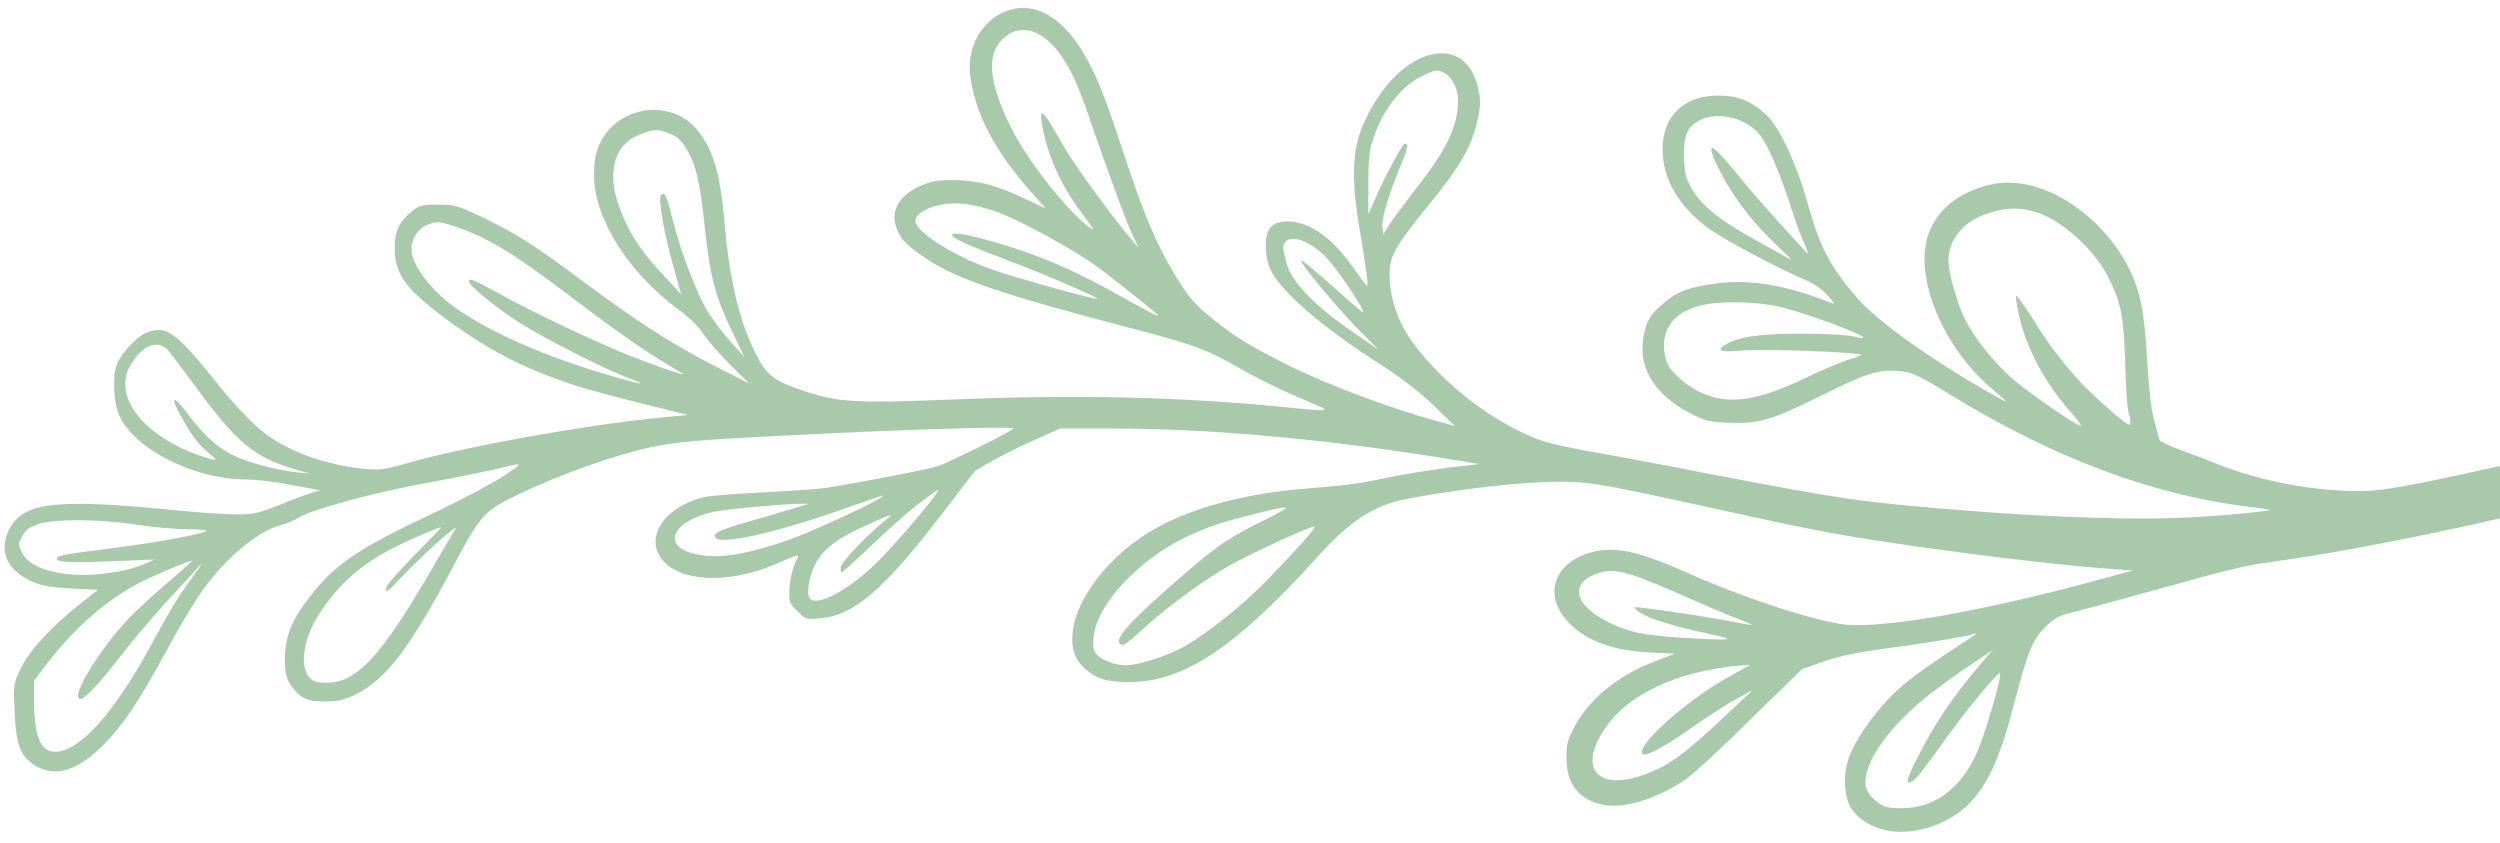 <svg xmlns="http://www.w3.org/2000/svg" width="175" height="59" viewBox="0 0 175 59" fill="none"><path d="M2.333 40.747C2.965 41.018 3.598 41.108 4.998 41.198L6.85 41.289L5.54 42.327C3.598 43.863 2.017 45.579 1.43 46.844C0.933 47.883 0.933 47.973 1.023 49.825C1.114 52.129 1.43 52.987 2.514 53.619C3.914 54.432 5.495 53.935 7.301 52.083C8.611 50.774 9.74 49.057 11.592 45.67C12.36 44.224 13.399 42.463 13.896 41.74C15.476 39.346 17.87 37.269 19.587 36.772C20.084 36.636 20.625 36.411 20.761 36.32C21.393 35.778 26.091 34.468 30.201 33.746C31.917 33.43 33.859 33.023 34.492 32.888C36.795 32.346 36.75 32.3 35.305 33.294C34.537 33.791 32.279 35.01 30.246 35.959C24.962 38.443 23.335 39.572 21.574 41.921C20.355 43.502 19.948 44.631 19.948 46.167C19.948 47.115 20.038 47.431 20.309 47.883C20.987 48.877 21.439 49.102 22.748 49.102C23.697 49.102 24.058 49.012 24.916 48.606C27.039 47.522 28.665 45.399 31.646 39.798C33.679 35.959 33.859 35.778 36.389 34.559C39.099 33.249 43.028 31.849 45.557 31.307C47.319 30.945 48.538 30.81 54.862 30.494C62.721 30.087 70.941 29.816 70.941 29.997C70.941 30.132 66.56 32.3 65.702 32.617C65.07 32.842 60.327 33.746 57.843 34.152C57.165 34.243 55.178 34.378 53.371 34.468C51.61 34.559 49.803 34.694 49.352 34.785C46.37 35.462 44.925 37.856 46.596 39.437C48.087 40.837 51.52 40.792 54.726 39.301C55.313 39.03 55.81 38.85 55.855 38.895C55.901 38.94 55.765 39.211 55.63 39.482C55.494 39.798 55.313 40.521 55.268 41.108C55.223 42.192 55.223 42.192 55.81 42.779C56.398 43.366 56.398 43.366 57.436 43.276C59.74 43.095 61.863 41.289 65.882 36.049L68.276 32.933L69.722 32.12C70.535 31.668 71.844 31.036 72.703 30.674L74.193 29.997H77.806C84.491 29.997 92.26 30.674 100.796 32.029L103.551 32.481L101.248 32.752C99.983 32.933 98.222 33.204 97.364 33.384C95.105 33.881 94.157 33.972 91.492 34.197C87.788 34.468 84.175 35.327 81.555 36.636C78.213 38.262 75.413 41.514 75.097 44.179C74.961 45.354 75.187 46.167 76 46.844C76.768 47.522 77.49 47.747 79.026 47.747C82.865 47.747 86.524 45.308 92.26 38.94C94.518 36.456 96.144 35.372 98.493 34.92C101.248 34.378 105.494 33.836 108.023 33.746C111.049 33.655 111.365 33.701 120.218 35.643C122.702 36.185 125.773 36.862 127.038 37.088C131.419 37.991 142.801 39.482 147.454 39.798L149.305 39.934L146.144 40.792C138.33 42.869 132.007 43.953 129.251 43.728C127.264 43.547 122.341 41.966 118.366 40.205C114.617 38.533 113.037 38.217 111.365 38.669C108.791 39.392 108.023 41.605 109.694 43.457C110.914 44.812 112.765 45.534 115.475 45.67L117.237 45.76L115.837 46.302C113.308 47.251 111.23 48.922 110.191 50.909C109.739 51.767 109.649 52.083 109.649 53.032C109.649 54.884 110.507 55.968 112.178 56.329C113.578 56.645 115.882 55.968 117.915 54.613C118.411 54.297 120.489 52.4 122.476 50.412L126.135 46.844L127.67 46.302C128.709 45.941 129.974 45.67 131.645 45.444C133.813 45.173 137.246 44.631 138.104 44.405C138.42 44.315 138.42 44.315 138.104 44.541C134.355 46.98 133.361 47.747 132.413 48.696C131.103 50.006 129.793 51.903 129.387 53.122C128.98 54.342 129.116 55.968 129.658 56.69C130.968 58.407 133.633 58.723 136.162 57.458C138.42 56.329 139.73 54.206 140.904 49.554C141.943 45.625 142.259 44.766 143.208 43.863C143.84 43.231 144.111 43.095 145.24 42.824C145.963 42.644 148.763 41.876 151.564 41.108C155.403 40.024 157.164 39.572 158.926 39.346C166.243 38.353 177.58 35.869 184.806 33.791C188.374 32.752 195.737 30.268 197.995 29.365C203.37 27.197 208.428 24.577 208.7 23.809C208.971 22.951 208.293 23.041 203.596 24.577C193.117 27.964 182.909 30.855 175.186 32.571C168.772 34.017 166.695 34.378 165.249 34.378C161.816 34.378 158.113 33.655 155.087 32.436C154.454 32.165 153.37 31.758 152.602 31.487C151.88 31.216 151.247 30.9 151.202 30.855C151.157 30.765 150.977 30.132 150.796 29.455C150.57 28.597 150.434 27.287 150.299 25.209C150.118 21.777 149.802 20.286 148.944 18.615C146.911 14.776 142.756 12.246 139.549 12.879C137.472 13.285 135.936 14.369 135.168 15.95C133.768 18.841 135.755 24.08 139.414 27.197C140.001 27.693 140.453 28.1 140.408 28.1C140.362 28.1 139.594 27.693 138.736 27.197C134.852 24.938 131.329 22.409 130.019 20.873C128.077 18.615 127.4 17.35 126.496 14.098C125.774 11.524 124.599 8.994 123.741 8.136C122.657 7.097 121.708 6.691 120.263 6.691C117.869 6.691 116.379 8.136 116.379 10.44C116.379 12.517 117.463 14.369 119.54 15.95C120.579 16.718 124.464 18.796 126.496 19.654C126.948 19.834 127.58 20.286 127.941 20.693C128.348 21.144 128.484 21.325 128.258 21.235C125.232 20.015 122.567 19.518 120.218 19.834C118.14 20.105 117.327 20.422 116.289 21.37C115.566 22.002 115.34 22.364 115.159 23.086C114.482 25.48 115.656 27.603 118.456 29.003C119.36 29.455 119.721 29.545 120.986 29.59C123.063 29.681 124.057 29.41 127.49 27.693C130.742 26.067 131.555 25.842 133 25.977C133.858 26.067 134.265 26.248 136.478 27.603C143.705 32.029 150.525 34.604 157.3 35.462C158.203 35.552 158.926 35.688 158.926 35.688C158.835 35.778 155.809 36.094 153.099 36.23C149.576 36.411 143.795 36.23 137.517 35.733C130.2 35.146 129.025 34.965 119.586 33.159C116.379 32.526 112.495 31.804 110.914 31.533C108.52 31.081 107.888 30.9 106.623 30.313C103.687 28.913 100.977 26.7 99.035 24.17C97.951 22.77 97.319 21.054 97.273 19.383C97.228 17.983 97.544 17.395 100.029 14.324C102.242 11.614 103.01 10.259 103.416 8.452C103.642 7.459 103.642 7.052 103.506 6.33C103.145 4.523 102.061 3.574 100.57 3.755C98.583 3.981 96.505 6.059 95.331 8.949C94.654 10.62 94.609 12.698 95.15 15.905C95.692 19.157 95.828 20.151 95.647 19.97C95.557 19.88 95.15 19.338 94.744 18.75C93.254 16.628 91.673 15.544 90.182 15.498C89.053 15.498 88.601 15.95 88.601 17.215C88.601 17.802 88.737 18.434 88.918 18.841C89.595 20.376 92.712 23.041 96.867 25.661C98.041 26.429 99.351 27.422 100.3 28.326L101.835 29.816L100.661 29.5C97.228 28.552 92.983 26.971 90.001 25.48C87.382 24.17 86.253 23.448 84.717 22.183C83.498 21.189 83.181 20.738 82.278 19.292C80.968 17.124 80.2 15.273 78.981 11.704C78.484 10.169 77.806 8.181 77.49 7.323C76.226 3.8 74.78 1.723 73.109 0.91C70.399 -0.4 67.508 2.129 67.915 5.336C68.276 7.956 69.631 10.575 72.161 13.421L73.2 14.595L71.664 13.872C69.631 12.924 68.367 12.608 66.695 12.608C65.612 12.608 65.16 12.698 64.528 12.969C62.63 13.782 62.134 15.137 63.082 16.628C63.218 16.853 63.805 17.395 64.392 17.802C66.695 19.473 69.722 20.512 80.11 23.222C83.543 24.125 84.582 24.532 86.569 25.661C88.15 26.564 89.731 27.332 91.763 28.19C93.254 28.823 93.208 28.823 90.001 28.506C82.73 27.784 75.413 27.603 66.695 27.964C59.65 28.235 58.656 28.19 55.901 27.242C54.184 26.655 53.642 26.203 52.965 24.893C51.745 22.499 51.068 19.654 50.706 15.453C50.39 11.975 49.894 10.349 48.674 8.949C47.093 7.143 43.931 7.323 42.441 9.311C41.809 10.169 41.583 10.891 41.583 12.246C41.583 15.273 43.931 19.021 47.455 21.641C48.222 22.183 48.945 22.906 49.216 23.357C49.487 23.764 50.3 24.712 51.068 25.48L52.423 26.835L49.848 25.525C46.958 24.035 44.383 22.364 40.815 19.699C37.563 17.26 36.072 16.311 33.814 15.227C32.008 14.369 31.827 14.324 30.652 14.324C29.523 14.324 29.343 14.369 28.801 14.821C27.942 15.498 27.626 16.221 27.626 17.35C27.626 19.292 28.485 20.376 31.827 22.77C33.95 24.261 35.621 25.209 37.879 26.113C40.047 26.971 40.679 27.151 44.88 28.235L48.177 29.048L46.235 29.229C40.77 29.771 32.911 31.216 28.936 32.3C26.723 32.933 26.587 32.933 25.278 32.797C22.252 32.436 19.541 31.352 17.825 29.726C17.238 29.184 16.29 28.145 15.748 27.513C12.225 23.086 11.682 22.725 10.192 23.312C9.56 23.583 8.521 24.712 8.205 25.435C7.889 26.158 7.934 27.874 8.25 28.823C9.063 31.262 13.444 33.565 17.283 33.565C17.825 33.565 19.18 33.701 20.264 33.926C22.071 34.243 22.748 34.378 22.206 34.378C22.116 34.378 21.077 34.739 19.948 35.191C18.051 35.959 17.78 36.004 16.515 36.004C15.748 36.004 13.715 35.869 11.999 35.688C4.095 34.92 1.791 35.146 0.752 36.862C-0.196 38.488 0.436 39.934 2.333 40.747ZM31.872 37.043C31.736 37.269 30.969 38.533 30.201 39.888C26.678 45.941 24.962 47.793 22.884 47.793C22.252 47.793 21.98 47.747 21.709 47.476C20.942 46.709 21.213 44.766 22.297 43.05C23.652 40.927 25.233 39.527 27.536 38.353C28.665 37.766 30.698 36.907 30.878 36.907C30.924 36.907 30.065 37.811 28.981 38.895C27.672 40.25 26.994 41.018 26.994 41.243C26.994 41.514 27.22 41.379 28.123 40.385C29.523 38.895 32.188 36.501 31.872 37.043ZM55.178 37.811C51.836 38.94 49.984 39.166 48.403 38.714C46.37 38.127 47.093 36.546 49.758 35.869C50.797 35.598 56.398 35.146 56.578 35.281C56.578 35.281 55.223 35.688 53.552 36.185C50.345 37.088 49.894 37.269 50.074 37.63C50.39 38.172 54.23 37.314 58.882 35.688C60.417 35.146 61.727 34.694 61.772 34.694C62.179 34.785 56.623 37.314 55.178 37.811ZM61.456 39.301C59.514 41.243 57.256 42.463 56.714 41.921C56.443 41.65 56.578 40.611 56.985 39.663C57.572 38.443 58.52 37.72 60.733 36.727C62.54 35.914 62.63 35.914 61.998 36.411C60.733 37.404 58.837 39.392 58.837 39.753C58.837 39.934 58.882 40.069 58.927 40.069C58.972 40.069 59.875 39.256 60.914 38.262C61.953 37.269 63.398 35.959 64.166 35.372C64.934 34.785 65.612 34.288 65.657 34.288C65.928 34.288 62.856 37.901 61.456 39.301ZM88.737 40.566C87.156 42.237 84.536 44.315 82.956 45.218C81.826 45.896 79.658 46.573 78.8 46.573C78.123 46.573 77.264 46.257 76.858 45.896C76.542 45.579 76.497 45.444 76.542 44.721C76.632 43.502 77.355 42.192 78.665 40.792C80.878 38.488 83.362 37.088 87.02 36.185C90.543 35.281 90.724 35.281 88.692 36.32C86.343 37.449 85.304 38.127 83.452 39.708C79.658 42.96 78.078 44.541 78.349 44.992C78.529 45.308 78.755 45.173 79.839 44.179C81.871 42.327 84.446 40.476 86.253 39.482C87.924 38.579 91.673 36.862 91.989 36.862C92.215 36.862 91.04 38.172 88.737 40.566ZM112.404 43.457C110.191 42.282 109.875 40.837 111.772 40.159C113.037 39.708 113.94 39.979 118.231 41.876C119.586 42.463 121.121 43.14 121.663 43.321C122.205 43.502 122.657 43.728 122.612 43.728C122.567 43.773 121.618 43.592 120.444 43.366C118.727 43.05 114.753 42.463 114.392 42.508C114.346 42.508 114.482 42.644 114.708 42.824C115.205 43.231 117.192 43.863 119.586 44.36C121.754 44.812 121.392 44.857 117.553 44.631C114.888 44.45 113.85 44.224 112.404 43.457ZM121.076 49.825C117.915 52.806 116.83 53.619 115.024 54.251C111.546 55.471 110.327 53.484 112.72 50.503C113.94 48.922 116.379 47.612 119.044 47.025C119.812 46.844 120.896 46.663 121.483 46.618L122.521 46.528L121.166 47.296C118.14 48.922 114.301 52.354 115.024 52.806C115.25 52.942 116.56 52.264 118.592 50.819C119.631 50.096 120.941 49.238 121.573 48.922L122.702 48.289L121.076 49.825ZM138.465 52.49C137.427 54.974 135.665 56.419 133.542 56.555C132.955 56.6 132.323 56.555 132.097 56.51C131.465 56.329 130.742 55.652 130.606 55.064C130.335 53.529 132.142 50.909 135.123 48.56C135.846 48.018 137.11 47.07 137.969 46.528L139.504 45.489L138.872 46.212C136.659 48.786 135.394 50.683 134.084 53.303C133.407 54.658 133.362 55.019 133.904 54.658C134.174 54.477 134.445 54.161 136.297 51.587C137.788 49.509 139.956 46.934 140.001 47.115C140.137 47.386 139.007 51.18 138.465 52.49ZM122.025 12.698C120.986 11.388 120.037 10.349 119.857 10.349C119.631 10.349 119.992 11.298 120.76 12.653C121.663 14.234 122.883 15.769 124.464 17.26C125.548 18.299 125.593 18.344 124.915 17.937C124.509 17.712 123.696 17.26 123.064 16.899C120.263 15.363 118.999 14.324 118.321 13.014C117.96 12.337 117.915 11.975 117.869 10.891C117.869 9.401 118.14 8.859 118.999 8.407C120.263 7.775 122.16 8.227 123.154 9.401C123.741 10.078 124.689 12.337 125.412 14.64C125.638 15.363 125.999 16.357 126.225 16.853C126.451 17.35 126.586 17.757 126.541 17.757C126.496 17.757 122.883 13.782 122.025 12.698ZM129.703 23.538C129.342 23.448 127.716 23.357 126.09 23.357C123.063 23.357 121.618 23.583 120.715 24.17C120.082 24.577 120.534 24.667 121.98 24.532C123.289 24.396 130.471 24.667 130.29 24.848C130.245 24.893 129.793 25.074 129.296 25.209C128.8 25.39 127.445 25.932 126.361 26.474C123.109 28.01 121.212 28.326 119.36 27.603C118.276 27.197 116.966 26.113 116.695 25.39C116.153 23.899 116.65 22.59 117.734 21.912C118.05 21.731 118.637 21.46 119.134 21.37C120.308 21.054 122.928 21.099 124.509 21.46C126.315 21.867 130.426 23.403 130.426 23.628C130.38 23.719 130.109 23.628 129.703 23.538ZM149.08 29.726C148.944 29.861 146.369 27.603 145.331 26.429C144.156 25.074 143.343 24.035 142.124 22.048C141.582 21.235 141.13 20.602 141.13 20.693C141.085 20.783 141.175 21.37 141.311 22.002C141.808 24.306 143.118 26.79 144.969 28.868C145.421 29.365 145.737 29.816 145.647 29.816C145.376 29.816 142.169 27.603 141.04 26.655C139.685 25.525 138.149 23.628 137.517 22.273C136.975 21.189 136.388 19.021 136.388 18.299C136.388 16.718 137.472 15.453 139.233 14.911C140.362 14.55 141.266 14.505 142.259 14.776C144.066 15.182 146.55 17.35 147.589 19.428C148.492 21.235 148.673 22.183 148.763 25.48C148.809 27.061 148.899 28.687 149.034 29.003C149.125 29.319 149.17 29.636 149.08 29.726ZM94.744 23.267C92.26 21.596 90.589 19.925 90.137 18.66C89.956 18.118 89.821 17.531 89.821 17.305C89.956 16.311 91.402 16.628 92.712 17.892C93.525 18.66 95.557 21.731 95.421 21.867C95.376 21.912 94.428 21.054 93.254 20.015C92.079 18.976 91.131 18.163 91.085 18.254C90.995 18.434 93.75 21.731 95.286 23.267L96.505 24.487L94.744 23.267ZM96.776 15.815C96.731 15.182 97.273 13.421 98.041 11.614C98.538 10.44 98.628 9.943 98.312 10.078C98.132 10.124 96.776 12.653 96.144 14.189L95.783 15.002V12.969C95.783 11.524 95.828 10.666 96.009 10.078C96.641 7.91 97.996 6.059 99.532 5.336C99.983 5.11 100.435 4.929 100.525 4.929C101.384 4.975 102.061 5.923 102.061 7.052C102.061 8.814 101.293 10.44 99.125 13.195C98.267 14.324 97.364 15.498 97.183 15.86L96.822 16.402L96.776 15.815ZM70.715 8.814C69.089 5.471 68.999 3.529 70.535 2.445C71.709 1.632 73.2 2.265 74.374 4.026C75.232 5.336 75.548 6.149 77.174 10.891C77.897 12.924 78.755 15.227 79.071 15.995L79.704 17.35L79.207 16.763C78.032 15.408 75.458 11.885 74.69 10.62C74.238 9.853 73.696 8.949 73.471 8.543C73.245 8.181 72.974 7.865 72.928 7.956C72.838 8.001 72.883 8.543 73.019 9.13C73.516 11.388 74.374 13.15 75.955 15.227C76.632 16.131 76.632 16.176 76.18 15.86C74.69 14.731 71.844 11.162 70.715 8.814ZM77.716 20.331C75.006 18.841 72.567 17.802 69.767 16.989C67.734 16.402 66.65 16.221 66.65 16.447C66.65 16.673 67.734 17.17 70.625 18.254C72.928 19.112 76.903 20.828 76.813 20.918C76.722 21.009 71.031 19.428 69.496 18.886C66.695 17.892 64.076 16.221 64.076 15.453C64.076 15.047 64.799 14.55 65.702 14.369C66.921 14.098 67.915 14.234 69.631 14.776C71.122 15.273 75.142 17.441 76.858 18.705C77.897 19.473 81.058 22.002 81.058 22.048C81.058 22.183 80.878 22.093 77.716 20.331ZM51.203 23.99C50.706 23.448 49.984 22.499 49.577 21.867C48.764 20.557 47.635 17.576 47.093 15.408C46.687 13.737 46.551 13.376 46.28 13.647C46.054 13.872 46.461 16.266 47.138 18.66L47.68 20.602L46.551 19.383C44.699 17.441 43.796 15.95 43.164 13.918C42.577 11.93 43.073 10.214 44.519 9.536C45.512 9.085 45.964 8.994 46.642 9.265C47.409 9.536 47.68 9.762 48.132 10.575C48.719 11.569 48.99 12.788 49.261 15.273C49.713 19.518 50.029 20.738 51.474 23.674L52.107 24.983L51.203 23.99ZM36.434 22.635C38.421 23.854 42.08 25.706 43.796 26.384C45.603 27.061 45.016 26.971 42.26 26.158C37.247 24.667 32.775 22.544 30.833 20.693C29.569 19.518 28.801 18.254 28.801 17.441C28.801 16.718 29.252 16.04 29.84 15.769C30.562 15.453 30.788 15.498 32.008 15.905C34.311 16.718 36.072 17.802 40.454 21.144C43.073 23.132 45.332 24.712 46.822 25.571C47.409 25.932 47.906 26.203 47.816 26.203C47.59 26.203 45.557 25.48 44.067 24.893C41.809 23.99 37.202 21.822 35.034 20.602C33.137 19.563 32.821 19.428 32.821 19.699C32.821 20.015 34.808 21.596 36.434 22.635ZM20.851 33.068C19.451 32.933 17.373 32.391 16.38 31.894C15.296 31.397 14.302 30.494 13.309 29.184C12.089 27.558 11.818 27.603 12.721 29.229C13.444 30.539 13.896 31.126 14.664 31.758C15.341 32.3 15.251 32.3 13.986 31.894C10.237 30.584 8.069 28.01 8.973 25.887C9.153 25.48 9.515 24.938 9.831 24.667C10.463 24.035 11.231 23.945 11.728 24.487C11.908 24.667 12.812 25.887 13.715 27.106C16.606 31.036 17.78 31.984 20.625 32.842L21.709 33.159L20.851 33.068ZM13.354 40.566C12.495 41.74 11.908 42.689 10.689 44.947C8.069 49.825 5.585 52.625 3.869 52.625C2.83 52.625 2.423 51.587 2.378 49.193V47.657L3.372 46.347C5.404 43.728 7.843 41.65 10.418 40.476C11.908 39.798 13.444 39.166 13.444 39.256C13.444 39.301 12.812 39.843 12.044 40.521C11.276 41.153 10.147 42.192 9.515 42.779C7.301 44.902 4.772 48.922 5.63 48.922C5.946 48.922 6.85 47.973 8.431 45.941C9.695 44.315 11.502 42.237 13.354 40.295C14.347 39.121 14.347 39.211 13.354 40.566ZM1.565 37.54C1.791 37.088 2.062 36.907 2.694 36.682C3.778 36.32 6.895 36.32 9.56 36.727C10.689 36.907 12.27 37.043 13.128 37.043C14.076 37.043 14.573 37.133 14.438 37.178C14.031 37.404 10.96 37.991 7.663 38.398C4.14 38.85 3.914 38.895 4.004 39.166C4.095 39.392 5.404 39.392 8.656 39.256L10.824 39.166L10.102 39.482C9.695 39.663 8.837 39.934 8.16 40.024C4.998 40.611 2.062 39.979 1.52 38.624C1.249 38.172 1.249 38.037 1.565 37.54Z" fill="#A8CAAA"></path></svg>